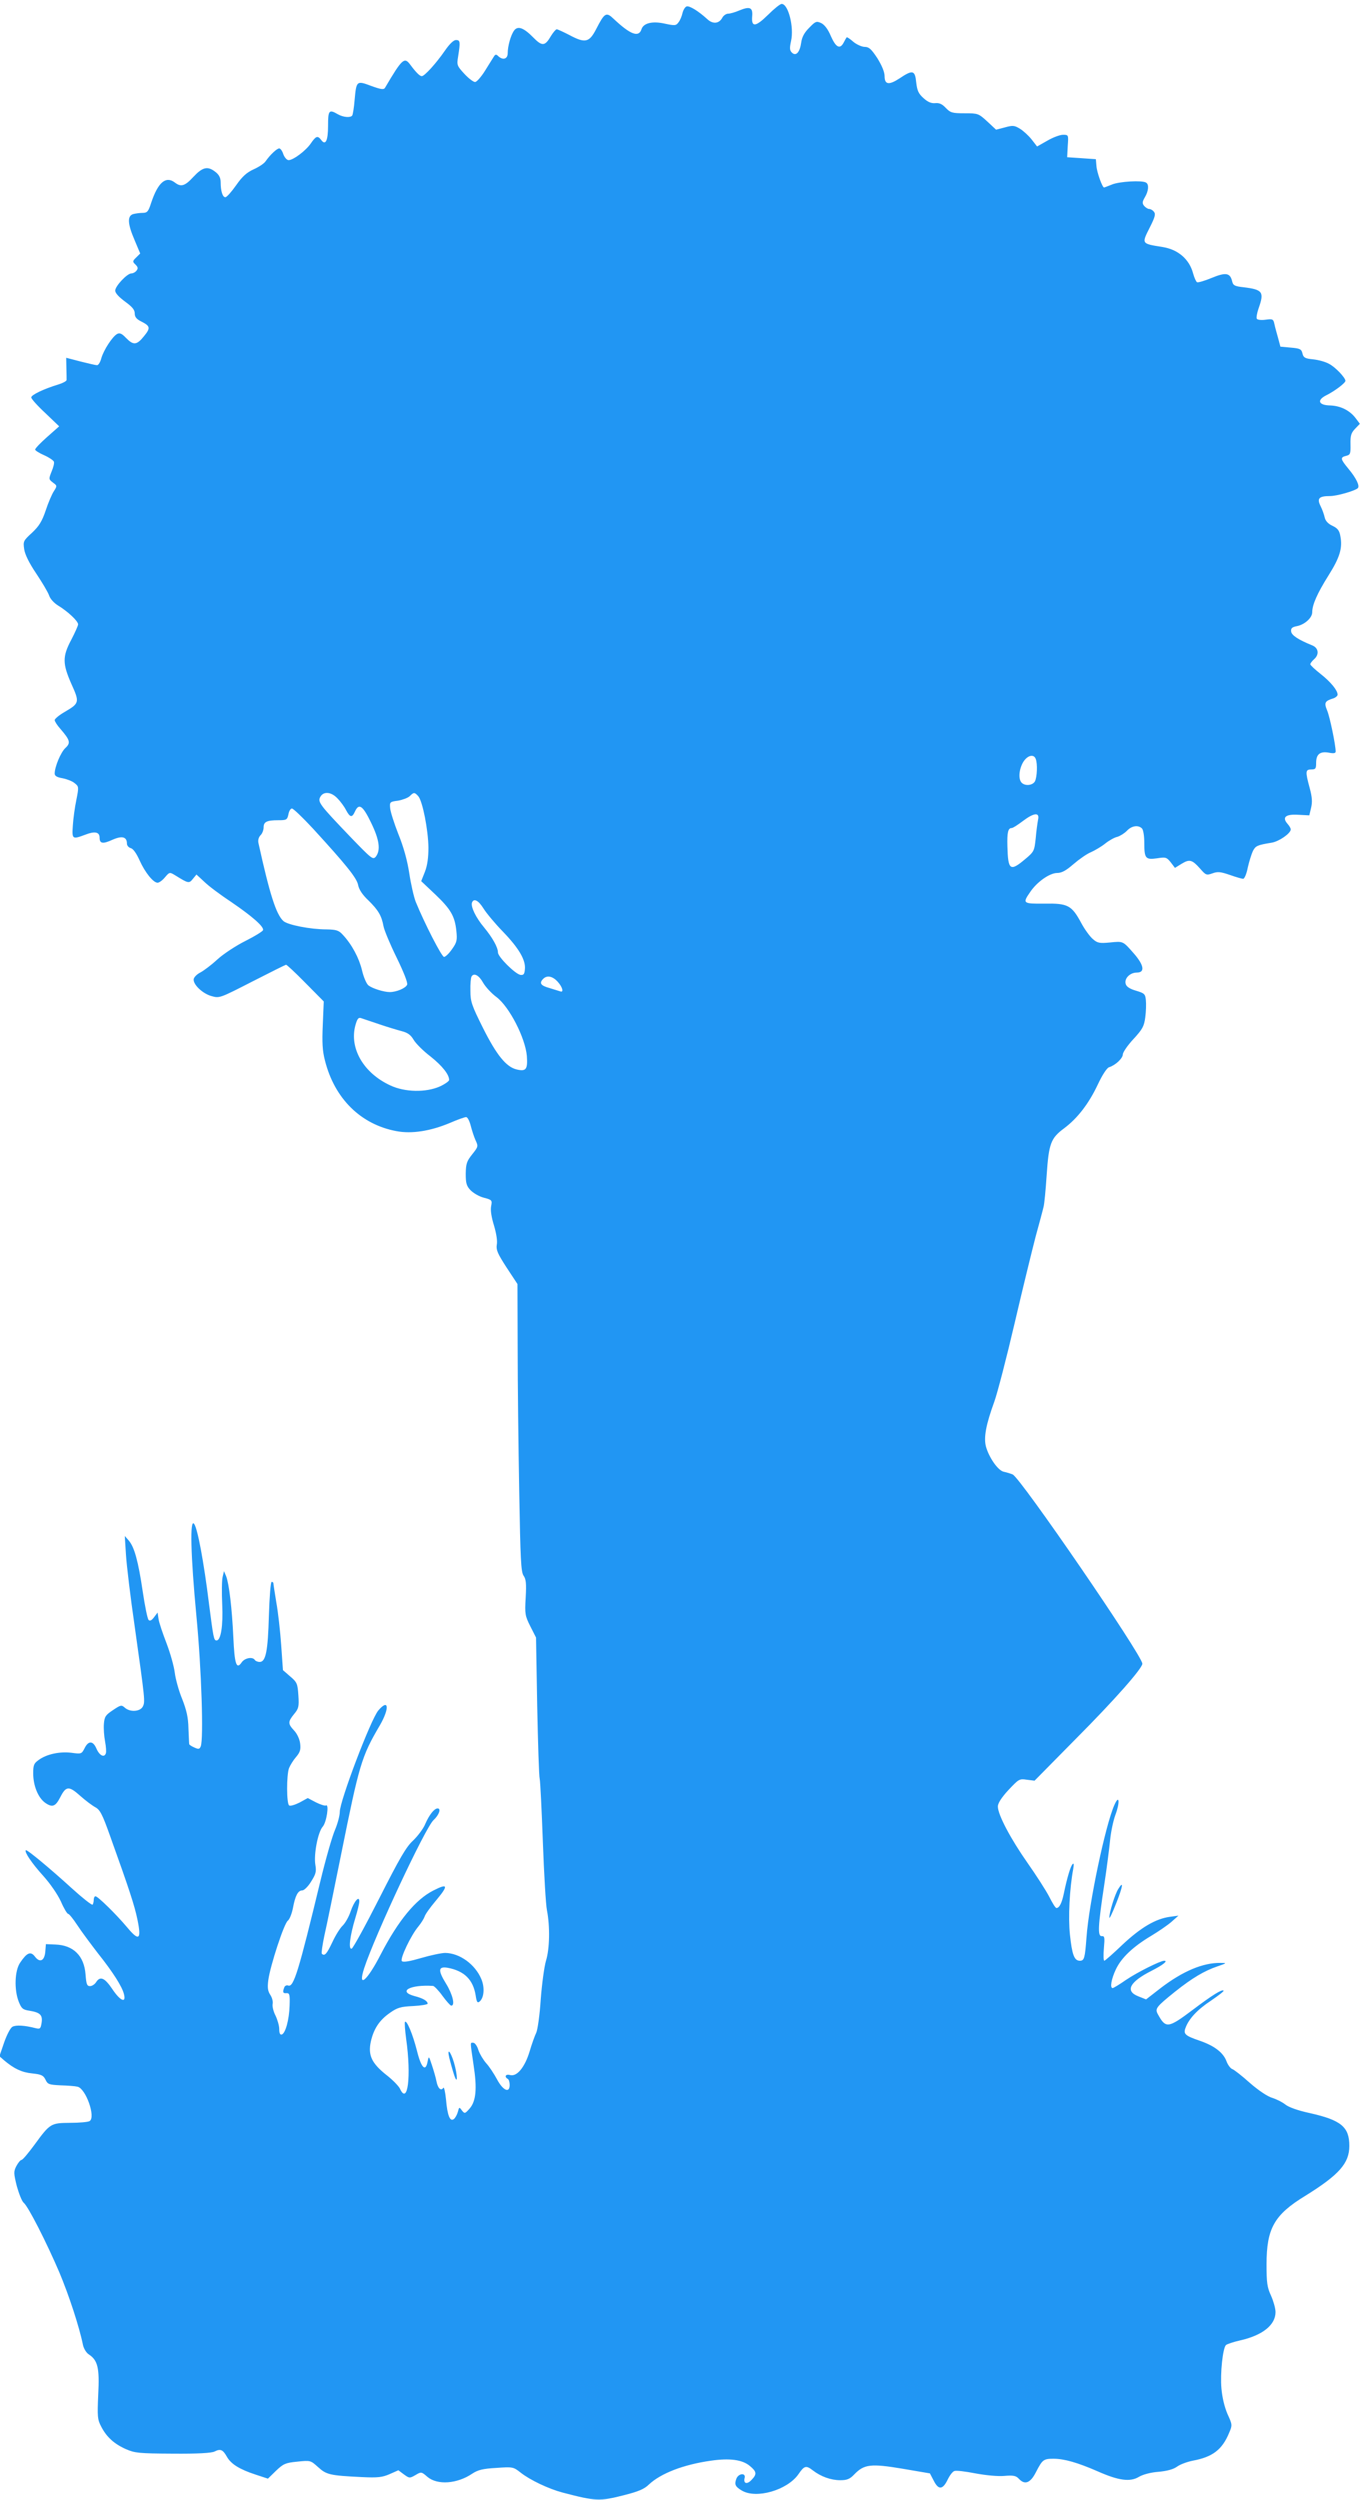 <?xml version="1.0" standalone="no"?>
<!DOCTYPE svg PUBLIC "-//W3C//DTD SVG 20010904//EN"
 "http://www.w3.org/TR/2001/REC-SVG-20010904/DTD/svg10.dtd">
<svg version="1.0" xmlns="http://www.w3.org/2000/svg"
 width="698pt" height="1280pt" viewBox="0 0 698 1280"
 preserveAspectRatio="xMidYMid meet">
<g transform="translate(0,1280) scale(0.1,-0.1)"
fill="#2196f3" stroke="none">
<path d="M3933 12724 c-64 -63 -86 -65 -81 -7 4 45 -12 52 -67 29 -21 -9 -46
-16 -56 -16 -10 0 -23 -9 -29 -19 -17 -33 -49 -36 -78 -9 -46 42 -92 70 -106
65 -8 -3 -17 -18 -21 -34 -3 -15 -12 -37 -20 -47 -13 -18 -19 -18 -71 -7 -63
14 -109 3 -119 -29 -14 -43 -56 -28 -143 54 -38 36 -46 31 -90 -55 -35 -67
-56 -71 -135 -29 -31 16 -61 30 -66 30 -5 0 -18 -16 -30 -35 -30 -52 -45 -53
-90 -7 -49 50 -79 61 -98 36 -17 -23 -33 -80 -33 -116 0 -31 -25 -38 -49 -15
-10 10 -15 9 -22 -3 -5 -8 -26 -41 -45 -72 -20 -32 -43 -58 -51 -58 -9 0 -34
19 -55 42 -38 41 -39 45 -32 88 12 76 11 85 -11 85 -12 0 -33 -20 -57 -55 -45
-65 -104 -130 -118 -130 -10 0 -28 17 -60 60 -29 39 -41 29 -128 -119 -6 -11
-19 -10 -71 9 -75 28 -76 27 -85 -72 -3 -39 -9 -74 -12 -79 -8 -13 -46 -10
-74 6 -45 26 -50 21 -50 -59 0 -77 -13 -103 -35 -73 -18 24 -27 21 -53 -17
-26 -38 -90 -86 -114 -86 -9 0 -21 14 -27 30 -5 17 -15 30 -21 30 -12 0 -47
-33 -70 -66 -8 -12 -36 -30 -61 -41 -35 -16 -58 -36 -90 -82 -24 -34 -48 -61
-55 -61 -14 0 -24 32 -24 77 0 22 -8 38 -26 52 -40 32 -66 26 -113 -24 -44
-48 -64 -54 -95 -30 -47 36 -87 1 -122 -104 -14 -44 -20 -51 -43 -51 -14 0
-36 -3 -48 -6 -32 -9 -30 -49 6 -133 l29 -69 -20 -20 c-20 -19 -20 -22 -4 -37
13 -13 14 -20 5 -31 -6 -8 -18 -14 -26 -14 -22 0 -83 -65 -83 -88 0 -13 19
-33 50 -56 37 -27 50 -42 50 -61 0 -18 9 -29 33 -41 47 -24 49 -33 14 -76 -37
-46 -54 -47 -92 -8 -21 22 -32 27 -45 20 -24 -13 -69 -82 -81 -124 -5 -20 -15
-36 -22 -36 -7 0 -45 9 -85 19 l-73 19 1 -51 c1 -29 1 -57 1 -63 -1 -6 -20
-16 -43 -23 -73 -22 -138 -53 -138 -66 0 -7 32 -43 72 -80 l71 -68 -61 -54
c-34 -30 -62 -59 -62 -65 0 -5 21 -18 46 -29 25 -11 47 -26 50 -33 3 -7 -3
-30 -12 -51 -15 -38 -15 -39 7 -56 22 -16 22 -17 5 -44 -10 -15 -29 -59 -42
-99 -19 -56 -34 -80 -70 -114 -45 -41 -46 -44 -40 -85 4 -27 26 -71 61 -123
30 -45 60 -95 66 -112 6 -19 26 -40 47 -53 48 -29 102 -79 102 -96 0 -7 -16
-42 -35 -79 -46 -86 -45 -123 1 -227 42 -93 41 -98 -34 -142 -28 -16 -51 -35
-52 -42 0 -7 13 -27 29 -45 50 -58 54 -72 26 -98 -24 -22 -55 -97 -55 -131 0
-12 11 -19 40 -24 22 -4 50 -15 62 -25 22 -17 22 -20 9 -86 -8 -38 -16 -97
-18 -131 -5 -71 -3 -72 64 -47 48 19 73 14 73 -15 0 -31 16 -34 66 -11 50 22
74 15 74 -20 0 -10 9 -20 20 -23 12 -3 29 -27 45 -63 28 -62 70 -114 92 -114
8 0 25 12 38 28 23 27 24 27 52 10 68 -42 71 -43 91 -18 l18 22 40 -37 c21
-21 84 -68 140 -105 107 -73 167 -126 161 -143 -2 -6 -42 -31 -90 -55 -48 -24
-112 -66 -143 -94 -30 -28 -70 -58 -87 -67 -18 -9 -33 -24 -35 -34 -5 -27 46
-76 93 -88 39 -11 43 -9 207 75 92 47 170 86 173 86 4 0 49 -42 100 -94 l93
-94 -5 -119 c-4 -91 -2 -133 11 -183 49 -196 184 -328 366 -362 78 -15 174 0
274 42 39 17 76 30 83 30 7 0 17 -19 23 -42 6 -24 17 -58 25 -76 15 -32 14
-34 -17 -73 -28 -35 -32 -48 -33 -99 0 -49 4 -63 25 -85 14 -14 44 -32 68 -38
42 -11 43 -13 37 -44 -4 -21 2 -57 15 -99 12 -41 18 -79 14 -98 -4 -26 4 -45
50 -116 l56 -85 1 -330 c0 -181 4 -512 8 -735 6 -347 9 -408 22 -428 13 -18
15 -41 11 -113 -5 -84 -3 -93 24 -147 l29 -57 6 -350 c4 -192 9 -361 13 -375
3 -14 10 -159 16 -322 6 -164 15 -321 21 -350 16 -82 14 -197 -5 -258 -9 -30
-21 -120 -27 -199 -5 -79 -16 -155 -23 -170 -7 -14 -23 -58 -34 -96 -25 -82
-66 -131 -101 -120 -21 6 -30 -9 -11 -20 6 -3 10 -17 10 -31 0 -44 -34 -29
-65 29 -15 28 -40 66 -55 82 -15 17 -33 47 -40 67 -6 21 -18 38 -26 38 -17 0
-17 11 1 -113 19 -122 13 -187 -21 -225 -23 -26 -25 -26 -39 -8 -13 18 -14 17
-20 -7 -4 -15 -13 -31 -20 -37 -20 -17 -34 16 -41 100 -4 39 -10 66 -14 59
-12 -18 -28 -2 -35 34 -3 17 -14 55 -23 82 -16 48 -16 49 -22 20 -10 -57 -33
-35 -55 55 -21 83 -52 157 -61 147 -3 -3 0 -43 6 -88 27 -192 8 -341 -32 -254
-6 13 -37 45 -68 69 -77 61 -96 102 -81 172 15 66 44 110 99 148 37 26 54 31
118 34 41 2 74 8 74 12 0 14 -24 28 -67 39 -89 24 -22 60 95 52 6 -1 28 -23
48 -51 20 -27 40 -50 45 -50 21 0 7 58 -27 113 -42 68 -40 89 8 81 86 -16 131
-61 144 -142 5 -34 9 -40 20 -31 23 19 27 72 9 115 -32 76 -111 133 -185 134
-19 0 -75 -12 -123 -26 -58 -17 -92 -23 -99 -16 -11 11 46 132 85 178 13 16
27 38 31 49 3 12 29 48 56 80 68 81 66 94 -12 54 -90 -46 -178 -153 -267 -324
-71 -139 -121 -181 -86 -73 56 170 313 719 355 758 29 27 40 60 21 60 -17 0
-43 -33 -63 -79 -10 -25 -39 -63 -63 -86 -35 -32 -68 -89 -172 -294 -71 -140
-135 -257 -142 -259 -18 -6 -9 66 19 158 11 36 20 73 20 84 0 32 -27 0 -45
-53 -9 -27 -27 -58 -40 -71 -14 -13 -38 -52 -54 -87 -28 -59 -39 -71 -53 -57
-3 3 3 44 13 92 11 48 49 233 85 412 94 467 105 505 199 665 51 88 46 140 -8
76 -39 -47 -197 -463 -197 -519 0 -19 -11 -60 -24 -91 -14 -31 -48 -150 -76
-266 -111 -460 -136 -542 -164 -532 -8 3 -17 -1 -20 -9 -10 -25 -7 -32 11 -30
16 1 18 -8 16 -64 -2 -72 -21 -141 -40 -148 -9 -2 -13 7 -13 28 0 17 -9 48
-19 69 -11 21 -17 47 -15 59 3 11 -2 32 -11 46 -14 21 -16 38 -11 77 10 74 81
291 100 304 9 7 20 35 26 64 12 65 26 91 48 91 9 0 30 20 45 45 24 38 28 51
22 86 -9 53 13 168 38 196 19 21 34 118 16 108 -4 -3 -27 4 -51 16 l-42 22
-42 -23 c-24 -12 -47 -19 -53 -15 -14 8 -14 155 -1 191 6 15 22 41 36 57 21
25 25 38 21 70 -3 23 -16 50 -31 66 -32 34 -32 45 0 84 23 28 26 37 22 96 -4
60 -7 67 -41 96 l-38 33 -9 128 c-5 71 -16 170 -25 219 -8 50 -15 93 -15 98 0
4 -4 7 -9 7 -5 0 -11 -78 -14 -173 -5 -182 -16 -237 -47 -237 -11 0 -22 5 -25
10 -11 18 -52 11 -68 -13 -26 -38 -36 -8 -42 128 -7 150 -22 276 -37 314 l-11
26 -7 -30 c-4 -16 -5 -80 -2 -141 5 -109 -7 -184 -29 -184 -14 0 -16 11 -39
190 -26 210 -58 384 -76 407 -22 30 -18 -158 12 -474 26 -271 37 -628 22 -665
-6 -15 -11 -16 -33 -6 -14 6 -26 14 -26 17 -1 3 -2 40 -4 81 -1 56 -10 94 -32
150 -17 41 -34 102 -38 135 -4 33 -23 100 -42 150 -19 49 -38 105 -41 124 l-5
34 -18 -24 c-12 -16 -21 -21 -28 -14 -6 6 -19 71 -30 145 -23 156 -43 229 -72
262 l-20 23 6 -95 c3 -52 23 -219 45 -370 53 -377 54 -384 41 -409 -14 -26
-66 -29 -92 -5 -17 15 -21 14 -61 -13 -38 -25 -43 -34 -46 -70 -2 -23 1 -64 6
-90 5 -27 7 -54 4 -61 -8 -24 -33 -11 -48 24 -18 42 -42 42 -62 0 -14 -27 -16
-28 -67 -21 -60 7 -126 -7 -167 -37 -24 -17 -28 -26 -28 -68 0 -64 25 -125 61
-151 37 -26 53 -20 78 29 29 57 44 58 101 7 28 -25 63 -51 78 -59 24 -13 36
-35 76 -148 97 -270 125 -355 140 -428 21 -102 8 -112 -52 -40 -57 68 -151
160 -163 160 -5 0 -9 -8 -9 -18 0 -10 -3 -22 -6 -25 -4 -3 -50 33 -103 81
-114 104 -233 203 -239 198 -8 -9 31 -67 89 -131 36 -40 74 -95 91 -132 15
-35 32 -63 37 -63 5 0 26 -26 47 -58 20 -31 68 -95 104 -142 78 -98 126 -173
135 -212 12 -48 -20 -33 -60 27 -39 58 -62 68 -83 35 -7 -11 -21 -20 -31 -20
-16 0 -19 10 -23 60 -7 95 -62 150 -155 153 l-48 2 -3 -38 c-4 -48 -28 -59
-53 -26 -22 29 -41 21 -76 -31 -28 -41 -31 -139 -7 -200 14 -35 21 -41 55 -46
55 -9 68 -22 62 -62 -5 -31 -8 -33 -32 -27 -54 14 -99 17 -117 7 -11 -6 -29
-41 -43 -81 l-24 -70 24 -21 c51 -43 91 -62 144 -67 47 -5 57 -10 68 -32 11
-24 18 -26 77 -29 36 -1 75 -4 87 -7 43 -10 94 -156 62 -176 -8 -5 -52 -9 -99
-9 -100 -1 -103 -2 -184 -113 -31 -42 -60 -77 -66 -77 -5 0 -17 -14 -26 -31
-15 -29 -14 -37 2 -103 11 -39 26 -78 36 -86 24 -21 116 -202 182 -356 49
-117 102 -278 121 -372 4 -18 17 -40 30 -48 46 -30 55 -70 48 -205 -5 -113 -4
-128 15 -164 27 -53 66 -89 127 -116 46 -20 66 -22 240 -23 127 -1 198 3 214
11 30 15 42 10 63 -27 21 -37 64 -64 146 -91 l64 -21 41 40 c38 36 48 41 109
47 68 7 68 7 107 -28 43 -39 60 -43 224 -51 82 -4 105 -1 142 15 l45 20 28
-21 c28 -20 29 -21 59 -4 30 18 31 18 62 -9 51 -43 152 -36 230 17 29 19 54
25 123 29 85 6 87 5 124 -24 48 -38 143 -83 214 -102 173 -45 189 -46 318 -13
71 18 102 31 125 54 61 57 176 102 318 122 96 14 161 5 199 -27 35 -29 37 -42
9 -71 -23 -25 -43 -20 -36 9 8 28 -31 25 -42 -3 -11 -30 -6 -41 28 -61 74 -44
233 2 290 84 30 44 39 46 74 19 40 -31 92 -50 140 -50 35 0 49 6 72 30 50 52
85 56 246 29 l141 -24 20 -38 c24 -48 46 -46 71 6 10 21 25 41 34 44 9 4 57
-2 108 -12 54 -10 115 -16 148 -13 46 4 60 1 74 -14 31 -34 60 -23 89 35 32
62 38 67 89 67 55 0 124 -20 225 -64 108 -48 167 -56 212 -29 20 12 60 23 100
26 45 4 77 13 95 26 16 12 52 25 81 31 102 19 151 56 187 144 16 37 16 41 -9
95 -15 35 -27 84 -31 131 -7 77 7 206 23 222 5 5 38 16 73 24 115 26 181 79
181 145 0 19 -11 57 -23 84 -20 43 -23 66 -23 160 0 184 39 254 198 351 174
108 226 167 226 256 0 97 -42 132 -203 168 -60 13 -108 30 -125 44 -15 12 -45
27 -67 34 -24 7 -69 37 -114 76 -40 36 -81 68 -90 71 -9 3 -23 21 -30 40 -16
44 -61 79 -136 105 -76 26 -86 35 -74 66 17 47 61 94 131 140 38 26 67 48 64
51 -8 8 -58 -23 -156 -97 -129 -97 -140 -98 -181 -23 -15 28 -8 37 89 115 88
70 149 106 216 129 50 17 50 18 16 18 -90 1 -192 -42 -305 -128 l-76 -59 -40
16 c-69 27 -44 74 69 131 57 29 85 51 64 51 -20 0 -140 -60 -197 -99 -33 -23
-63 -41 -67 -41 -15 0 -7 46 16 95 28 60 88 117 182 173 38 23 85 55 104 72
l35 31 -44 -6 c-73 -10 -149 -55 -242 -142 -48 -46 -90 -83 -94 -83 -4 0 -5
29 -2 64 5 56 4 63 -11 62 -22 -1 -19 52 13 264 13 85 26 188 30 229 4 41 16
98 27 128 24 64 20 108 -5 51 -46 -102 -131 -507 -143 -678 -8 -106 -11 -120
-34 -120 -29 0 -40 31 -51 135 -9 88 -2 232 17 335 4 23 3 32 -3 25 -11 -11
-28 -69 -45 -150 -10 -49 -23 -75 -38 -75 -5 0 -21 26 -37 58 -16 31 -66 109
-111 173 -87 124 -152 247 -152 289 0 16 18 45 54 84 53 56 56 59 94 53 l40
-5 214 217 c196 197 338 358 338 382 0 42 -625 953 -664 969 -12 5 -32 11 -46
14 -29 6 -75 72 -91 129 -12 47 0 112 43 230 16 45 63 226 104 402 41 176 90
376 108 445 19 69 37 136 40 150 4 14 11 87 16 163 11 162 21 189 90 240 68
51 126 126 172 224 23 49 46 84 57 88 33 10 71 46 71 66 0 10 24 46 54 78 47
51 55 66 61 112 4 30 5 69 3 88 -3 31 -7 35 -50 48 -31 9 -49 20 -53 34 -9 28
21 59 57 59 42 0 37 37 -14 96 -58 66 -55 65 -124 58 -54 -5 -64 -3 -88 18
-15 13 -42 50 -59 82 -49 91 -69 101 -188 99 -111 -1 -114 1 -73 60 35 52 100
97 138 97 23 0 45 12 83 45 29 25 69 53 89 61 20 9 53 28 73 44 20 16 48 32
63 35 14 4 36 18 49 31 24 26 58 31 77 12 7 -7 12 -39 12 -73 0 -81 6 -88 65
-80 44 7 49 6 70 -20 l22 -29 34 21 c41 25 54 21 95 -25 29 -33 32 -35 63 -24
27 10 42 8 89 -8 31 -11 62 -20 68 -20 7 0 18 26 24 58 7 31 19 69 26 84 14
27 22 31 96 43 38 6 98 48 98 68 0 6 -7 18 -16 28 -30 34 -11 51 54 47 l57 -3
9 38 c7 29 6 54 -7 102 -23 85 -22 95 8 95 22 0 25 4 25 34 0 44 20 60 65 52
25 -5 35 -3 35 6 0 33 -30 179 -44 211 -16 39 -11 48 32 61 12 4 22 13 22 19
0 22 -35 65 -87 106 -29 23 -53 45 -53 50 0 4 9 16 20 26 27 24 22 57 -9 70
-74 30 -106 52 -109 71 -2 17 4 23 30 28 40 8 78 43 78 71 0 39 26 97 83 188
58 92 73 140 61 202 -5 29 -14 40 -41 53 -22 10 -35 25 -39 42 -3 14 -12 40
-21 58 -20 40 -9 52 48 52 35 0 126 26 142 40 12 11 -7 51 -47 99 -42 51 -44
59 -12 67 21 5 23 11 22 59 -1 44 3 58 23 79 l25 26 -21 28 c-30 40 -77 64
-131 66 -60 1 -70 27 -20 52 44 22 98 63 98 74 0 16 -52 71 -84 87 -17 10 -53
20 -81 23 -42 4 -50 9 -55 30 -5 22 -12 26 -59 30 l-54 5 -12 45 c-7 25 -16
57 -19 72 -5 24 -9 26 -45 21 -21 -3 -41 -1 -45 5 -3 5 1 29 9 52 30 85 22 97
-75 109 -46 5 -55 9 -60 30 -10 44 -32 48 -105 18 -36 -15 -70 -25 -75 -22 -5
3 -14 23 -20 45 -19 72 -76 122 -155 135 -112 18 -110 15 -64 106 24 48 28 64
18 75 -6 8 -17 14 -24 14 -7 0 -18 7 -26 16 -10 13 -10 20 4 44 19 32 22 66 6
75 -19 13 -138 6 -175 -10 -20 -8 -38 -15 -40 -15 -9 0 -37 78 -39 110 l-3 35
-73 5 -74 5 3 58 c4 56 4 57 -24 57 -15 0 -51 -13 -80 -30 l-53 -30 -28 36
c-15 19 -42 44 -60 55 -28 17 -36 18 -76 7 l-46 -12 -45 42 c-45 41 -47 42
-116 42 -64 0 -73 3 -96 27 -19 20 -33 27 -54 25 -20 -2 -38 5 -60 25 -27 24
-33 39 -38 81 -6 63 -18 66 -85 21 -55 -36 -77 -33 -77 12 0 20 -14 54 -37 91
-31 47 -43 58 -65 58 -14 0 -41 12 -58 26 -17 15 -32 25 -34 23 -2 -2 -9 -14
-15 -26 -19 -37 -40 -27 -66 32 -15 36 -33 59 -50 67 -24 11 -29 9 -61 -24
-25 -25 -37 -47 -41 -76 -7 -50 -27 -72 -48 -51 -11 11 -12 23 -4 59 16 71
-14 190 -48 190 -8 0 -39 -25 -70 -56z m1371 -3810 c10 -25 7 -93 -4 -115 -12
-21 -50 -25 -68 -7 -18 18 -14 69 8 106 21 34 54 43 64 16z m-3576 -202 c15
-15 35 -42 44 -60 21 -39 31 -40 46 -7 20 44 40 30 82 -57 43 -88 50 -141 25
-174 -15 -18 -21 -13 -131 101 -156 163 -168 178 -154 204 16 30 56 27 88 -7z
m414 11 c22 -25 51 -173 52 -263 0 -50 -5 -91 -18 -124 l-19 -48 71 -67 c80
-76 101 -112 109 -187 5 -48 3 -59 -22 -94 -15 -22 -34 -40 -41 -40 -12 0
-100 172 -145 282 -10 26 -25 92 -33 146 -10 65 -29 135 -56 201 -22 56 -41
116 -42 133 -3 31 -1 33 40 38 23 4 50 14 60 23 21 21 25 21 44 0z m-540 -165
c174 -190 225 -254 232 -290 4 -22 22 -50 52 -78 52 -51 68 -79 78 -133 4 -21
34 -93 67 -160 36 -74 58 -129 54 -139 -7 -18 -55 -38 -89 -38 -30 0 -88 18
-109 34 -10 8 -25 42 -33 77 -15 63 -52 133 -99 183 -20 22 -33 26 -82 27 -84
0 -200 23 -222 43 -37 34 -70 138 -127 397 -4 16 0 31 10 42 9 8 16 27 16 40
0 29 16 37 76 37 41 0 45 2 51 30 3 17 11 30 18 30 7 0 55 -46 107 -102z
m3714 45 c-3 -16 -9 -58 -12 -95 -7 -65 -8 -69 -55 -108 -76 -64 -87 -56 -90
66 -2 71 3 94 22 94 6 0 31 16 56 35 58 44 88 47 79 8z m-2840 -455 c15 -24
59 -77 99 -118 82 -85 118 -146 113 -193 -2 -26 -7 -31 -23 -29 -27 5 -115 92
-115 115 0 26 -28 76 -71 128 -42 50 -69 106 -62 127 9 24 33 12 59 -30z m-2
-380 c12 -21 42 -54 69 -74 65 -49 147 -208 155 -301 5 -69 -4 -81 -53 -69
-53 13 -102 74 -170 209 -60 120 -66 138 -66 194 -1 34 2 67 6 73 12 20 38 6
59 -32z m381 6 c26 -28 34 -59 13 -50 -7 2 -32 10 -55 17 -44 12 -53 25 -31
47 19 19 47 14 73 -14z m-915 -218 c41 -14 94 -30 117 -36 31 -8 46 -19 61
-44 11 -19 50 -58 87 -86 60 -48 95 -92 95 -120 0 -6 -21 -21 -47 -33 -71 -32
-180 -30 -254 5 -137 63 -211 190 -179 308 9 32 15 41 28 37 9 -3 51 -17 92
-31z"/>
<path d="M5727 3128 c-17 -26 -47 -123 -46 -147 0 -9 16 24 35 73 35 88 39
119 11 74z"/>
<path d="M2301 2262 c5 -20 15 -57 23 -82 20 -64 21 -11 1 58 -18 60 -37 79
-24 24z"/>
</g>
</svg>
